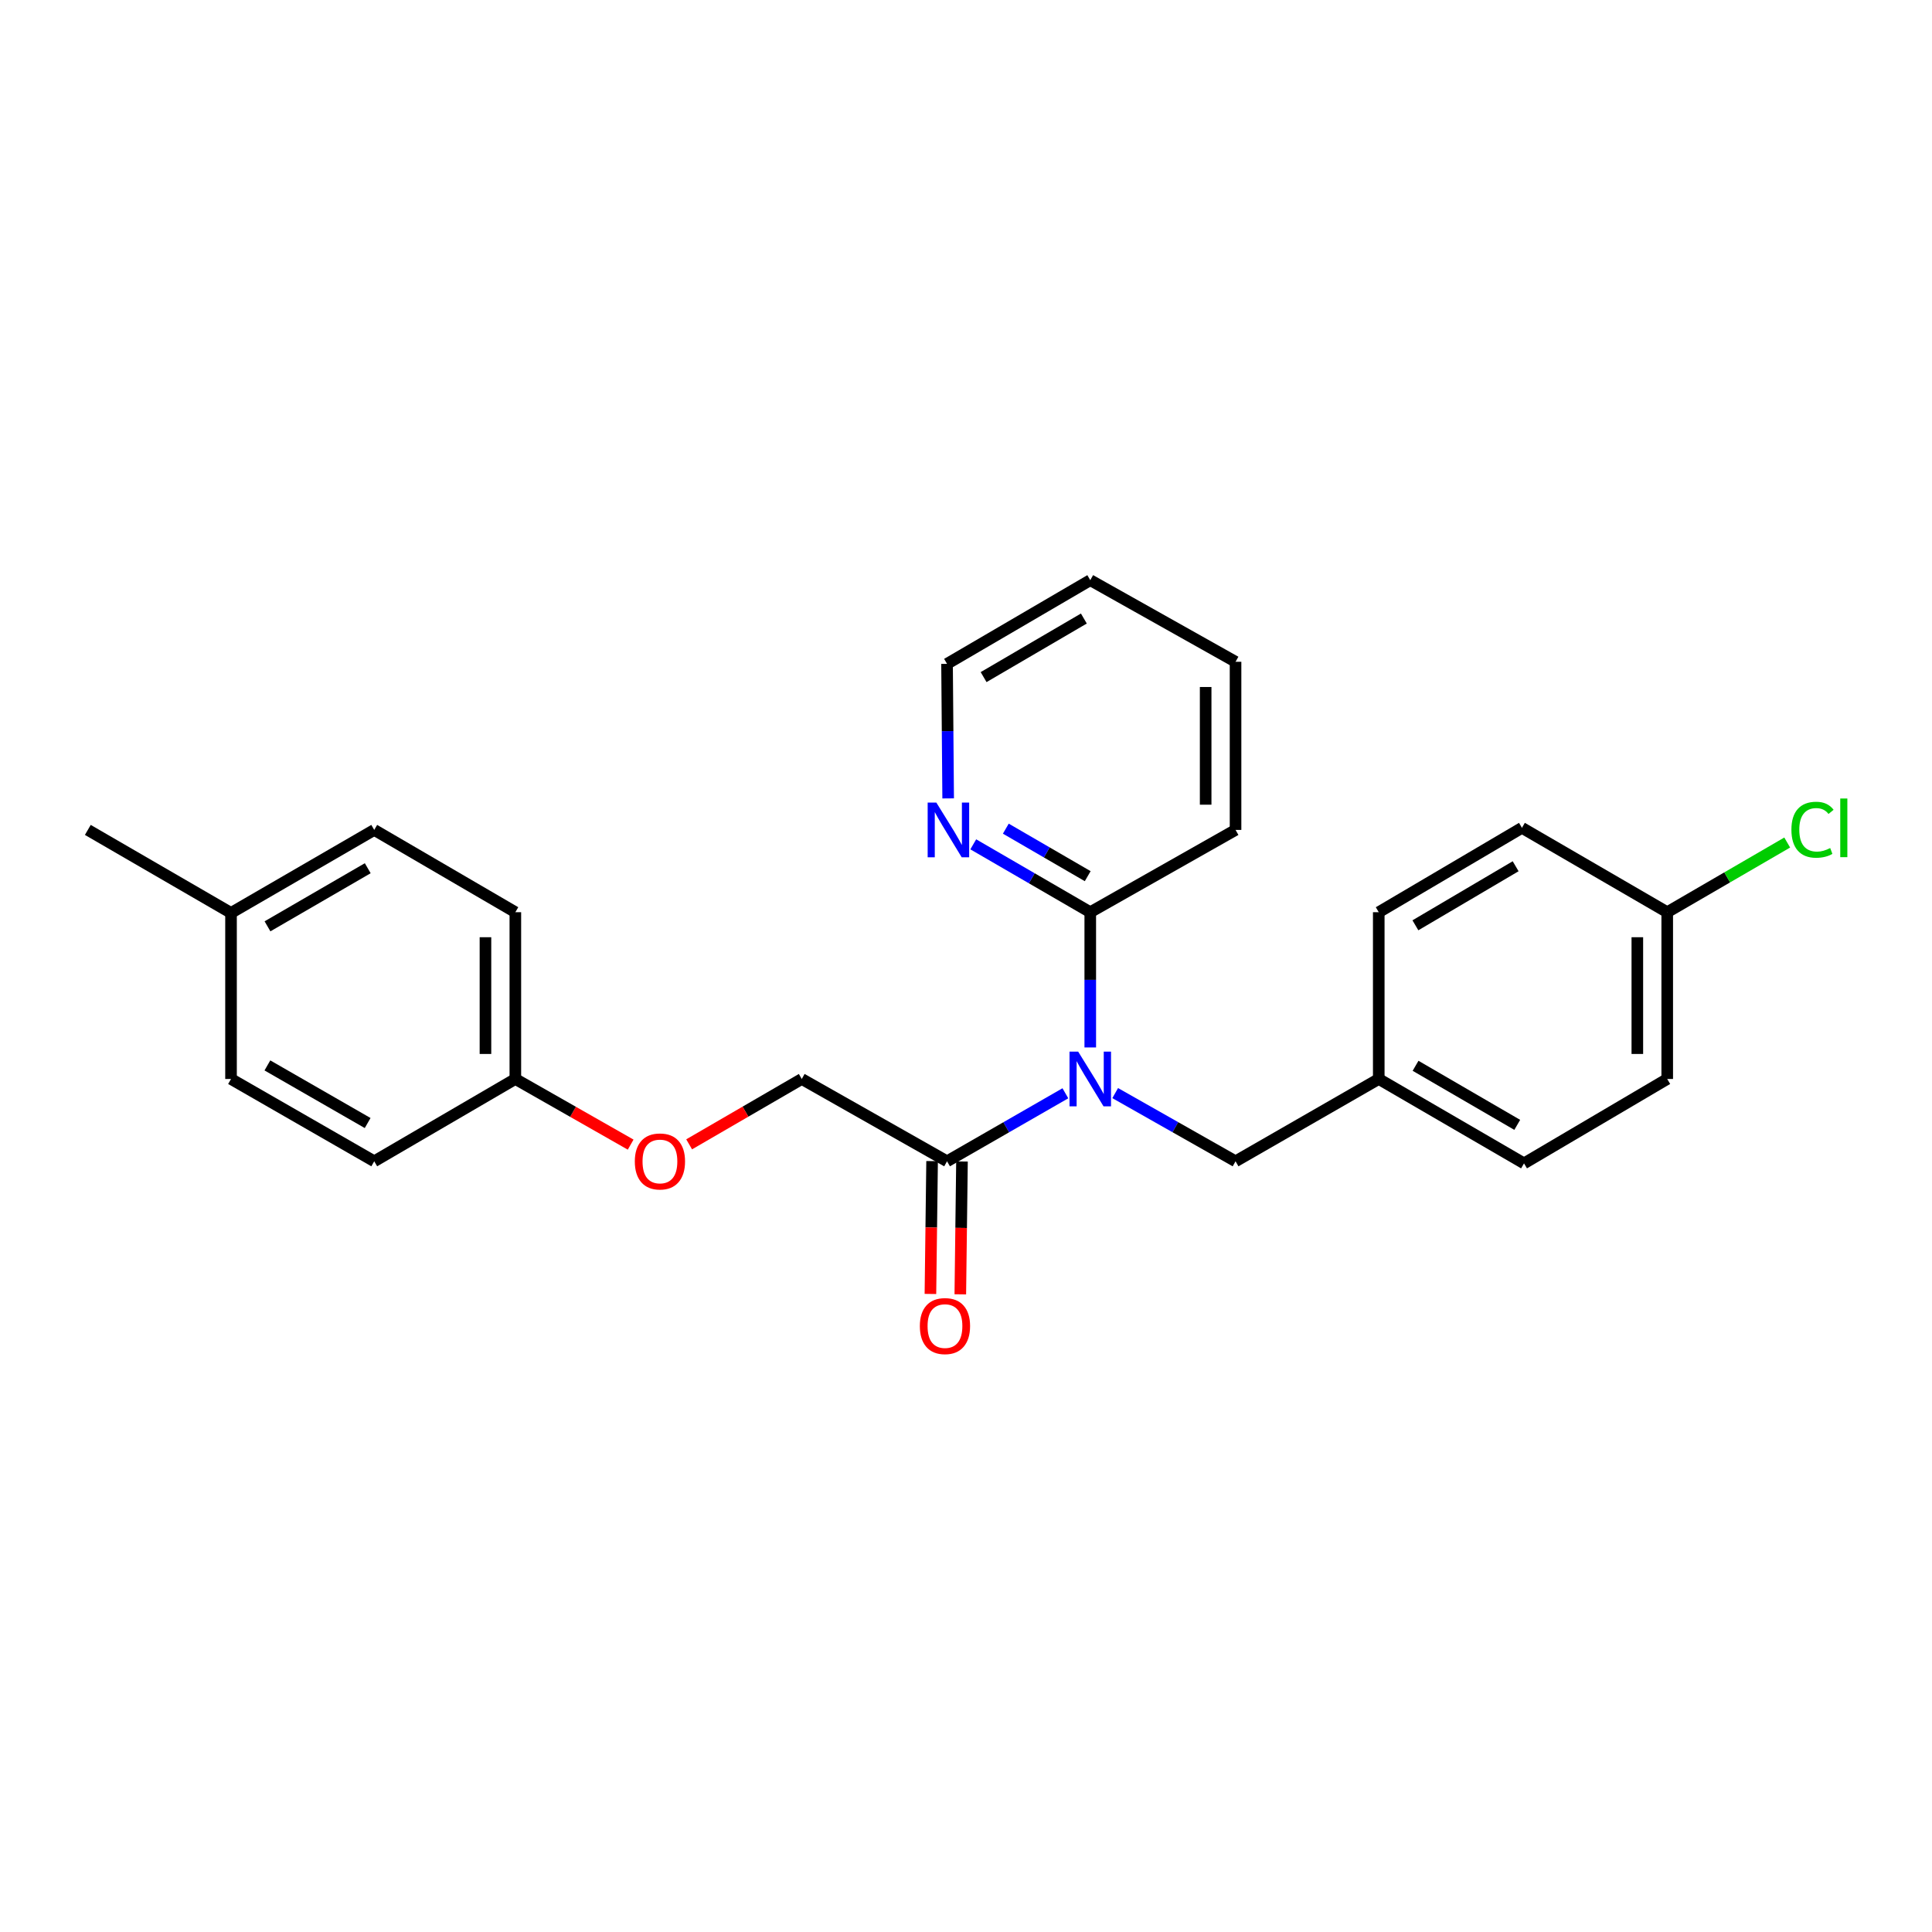 <?xml version='1.0' encoding='iso-8859-1'?>
<svg version='1.1' baseProfile='full'
              xmlns='http://www.w3.org/2000/svg'
                      xmlns:rdkit='http://www.rdkit.org/xml'
                      xmlns:xlink='http://www.w3.org/1999/xlink'
                  xml:space='preserve'
width='1000px' height='1000px' viewBox='0 0 1000 1000'>
<!-- END OF HEADER -->
<rect style='opacity:1.0;fill:#FFFFFF;stroke:none' width='1000' height='1000' x='0' y='0'> </rect>
<path class='bond-0' d='M 551.441,565.879 L 520.814,583.481' style='fill:none;fill-rule:evenodd;stroke:#0000FF;stroke-width:6px;stroke-linecap:butt;stroke-linejoin:miter;stroke-opacity:1' />
<path class='bond-0' d='M 520.814,583.481 L 490.187,601.083' style='fill:none;fill-rule:evenodd;stroke:#000000;stroke-width:6px;stroke-linecap:butt;stroke-linejoin:miter;stroke-opacity:1' />
<path class='bond-1' d='M 564.319,542.16 L 564.319,507.159' style='fill:none;fill-rule:evenodd;stroke:#0000FF;stroke-width:6px;stroke-linecap:butt;stroke-linejoin:miter;stroke-opacity:1' />
<path class='bond-1' d='M 564.319,507.159 L 564.319,472.158' style='fill:none;fill-rule:evenodd;stroke:#000000;stroke-width:6px;stroke-linecap:butt;stroke-linejoin:miter;stroke-opacity:1' />
<path class='bond-2' d='M 577.22,565.787 L 608.368,583.435' style='fill:none;fill-rule:evenodd;stroke:#0000FF;stroke-width:6px;stroke-linecap:butt;stroke-linejoin:miter;stroke-opacity:1' />
<path class='bond-2' d='M 608.368,583.435 L 639.517,601.083' style='fill:none;fill-rule:evenodd;stroke:#000000;stroke-width:6px;stroke-linecap:butt;stroke-linejoin:miter;stroke-opacity:1' />
<path class='bond-4' d='M 490.187,601.083 L 414.989,558.478' style='fill:none;fill-rule:evenodd;stroke:#000000;stroke-width:6px;stroke-linecap:butt;stroke-linejoin:miter;stroke-opacity:1' />
<path class='bond-5' d='M 482.452,600.986 L 482.018,635.366' style='fill:none;fill-rule:evenodd;stroke:#000000;stroke-width:6px;stroke-linecap:butt;stroke-linejoin:miter;stroke-opacity:1' />
<path class='bond-5' d='M 482.018,635.366 L 481.585,669.746' style='fill:none;fill-rule:evenodd;stroke:#FF0000;stroke-width:6px;stroke-linecap:butt;stroke-linejoin:miter;stroke-opacity:1' />
<path class='bond-5' d='M 497.922,601.181 L 497.488,635.561' style='fill:none;fill-rule:evenodd;stroke:#000000;stroke-width:6px;stroke-linecap:butt;stroke-linejoin:miter;stroke-opacity:1' />
<path class='bond-5' d='M 497.488,635.561 L 497.055,669.941' style='fill:none;fill-rule:evenodd;stroke:#FF0000;stroke-width:6px;stroke-linecap:butt;stroke-linejoin:miter;stroke-opacity:1' />
<path class='bond-3' d='M 564.319,472.158 L 534.04,454.591' style='fill:none;fill-rule:evenodd;stroke:#000000;stroke-width:6px;stroke-linecap:butt;stroke-linejoin:miter;stroke-opacity:1' />
<path class='bond-3' d='M 534.04,454.591 L 503.762,437.023' style='fill:none;fill-rule:evenodd;stroke:#0000FF;stroke-width:6px;stroke-linecap:butt;stroke-linejoin:miter;stroke-opacity:1' />
<path class='bond-3' d='M 562.999,453.506 L 541.805,441.209' style='fill:none;fill-rule:evenodd;stroke:#000000;stroke-width:6px;stroke-linecap:butt;stroke-linejoin:miter;stroke-opacity:1' />
<path class='bond-3' d='M 541.805,441.209 L 520.61,428.912' style='fill:none;fill-rule:evenodd;stroke:#0000FF;stroke-width:6px;stroke-linecap:butt;stroke-linejoin:miter;stroke-opacity:1' />
<path class='bond-20' d='M 564.319,472.158 L 639.517,429.561' style='fill:none;fill-rule:evenodd;stroke:#000000;stroke-width:6px;stroke-linecap:butt;stroke-linejoin:miter;stroke-opacity:1' />
<path class='bond-7' d='M 639.517,601.083 L 713.64,558.478' style='fill:none;fill-rule:evenodd;stroke:#000000;stroke-width:6px;stroke-linecap:butt;stroke-linejoin:miter;stroke-opacity:1' />
<path class='bond-21' d='M 490.765,413.252 L 490.476,378.431' style='fill:none;fill-rule:evenodd;stroke:#0000FF;stroke-width:6px;stroke-linecap:butt;stroke-linejoin:miter;stroke-opacity:1' />
<path class='bond-21' d='M 490.476,378.431 L 490.187,343.611' style='fill:none;fill-rule:evenodd;stroke:#000000;stroke-width:6px;stroke-linecap:butt;stroke-linejoin:miter;stroke-opacity:1' />
<path class='bond-6' d='M 414.989,558.478 L 385.845,575.392' style='fill:none;fill-rule:evenodd;stroke:#000000;stroke-width:6px;stroke-linecap:butt;stroke-linejoin:miter;stroke-opacity:1' />
<path class='bond-6' d='M 385.845,575.392 L 356.701,592.307' style='fill:none;fill-rule:evenodd;stroke:#FF0000;stroke-width:6px;stroke-linecap:butt;stroke-linejoin:miter;stroke-opacity:1' />
<path class='bond-8' d='M 326.426,592.457 L 296.584,575.467' style='fill:none;fill-rule:evenodd;stroke:#FF0000;stroke-width:6px;stroke-linecap:butt;stroke-linejoin:miter;stroke-opacity:1' />
<path class='bond-8' d='M 296.584,575.467 L 266.742,558.478' style='fill:none;fill-rule:evenodd;stroke:#000000;stroke-width:6px;stroke-linecap:butt;stroke-linejoin:miter;stroke-opacity:1' />
<path class='bond-12' d='M 713.64,558.478 L 713.64,472.158' style='fill:none;fill-rule:evenodd;stroke:#000000;stroke-width:6px;stroke-linecap:butt;stroke-linejoin:miter;stroke-opacity:1' />
<path class='bond-13' d='M 713.64,558.478 L 788.829,602.158' style='fill:none;fill-rule:evenodd;stroke:#000000;stroke-width:6px;stroke-linecap:butt;stroke-linejoin:miter;stroke-opacity:1' />
<path class='bond-13' d='M 732.69,551.652 L 785.322,582.228' style='fill:none;fill-rule:evenodd;stroke:#000000;stroke-width:6px;stroke-linecap:butt;stroke-linejoin:miter;stroke-opacity:1' />
<path class='bond-14' d='M 266.742,558.478 L 193.701,601.083' style='fill:none;fill-rule:evenodd;stroke:#000000;stroke-width:6px;stroke-linecap:butt;stroke-linejoin:miter;stroke-opacity:1' />
<path class='bond-15' d='M 266.742,558.478 L 266.742,472.158' style='fill:none;fill-rule:evenodd;stroke:#000000;stroke-width:6px;stroke-linecap:butt;stroke-linejoin:miter;stroke-opacity:1' />
<path class='bond-15' d='M 251.271,545.53 L 251.271,485.106' style='fill:none;fill-rule:evenodd;stroke:#000000;stroke-width:6px;stroke-linecap:butt;stroke-linejoin:miter;stroke-opacity:1' />
<path class='bond-9' d='M 862.953,472.158 L 862.953,558.478' style='fill:none;fill-rule:evenodd;stroke:#000000;stroke-width:6px;stroke-linecap:butt;stroke-linejoin:miter;stroke-opacity:1' />
<path class='bond-9' d='M 847.482,485.106 L 847.482,545.53' style='fill:none;fill-rule:evenodd;stroke:#000000;stroke-width:6px;stroke-linecap:butt;stroke-linejoin:miter;stroke-opacity:1' />
<path class='bond-11' d='M 862.953,472.158 L 894.005,454.124' style='fill:none;fill-rule:evenodd;stroke:#000000;stroke-width:6px;stroke-linecap:butt;stroke-linejoin:miter;stroke-opacity:1' />
<path class='bond-11' d='M 894.005,454.124 L 925.057,436.091' style='fill:none;fill-rule:evenodd;stroke:#00CC00;stroke-width:6px;stroke-linecap:butt;stroke-linejoin:miter;stroke-opacity:1' />
<path class='bond-25' d='M 862.953,472.158 L 787.755,428.487' style='fill:none;fill-rule:evenodd;stroke:#000000;stroke-width:6px;stroke-linecap:butt;stroke-linejoin:miter;stroke-opacity:1' />
<path class='bond-10' d='M 119.578,472.527 L 193.701,429.561' style='fill:none;fill-rule:evenodd;stroke:#000000;stroke-width:6px;stroke-linecap:butt;stroke-linejoin:miter;stroke-opacity:1' />
<path class='bond-10' d='M 138.455,479.467 L 190.342,449.391' style='fill:none;fill-rule:evenodd;stroke:#000000;stroke-width:6px;stroke-linecap:butt;stroke-linejoin:miter;stroke-opacity:1' />
<path class='bond-22' d='M 119.578,472.527 L 45.455,429.561' style='fill:none;fill-rule:evenodd;stroke:#000000;stroke-width:6px;stroke-linecap:butt;stroke-linejoin:miter;stroke-opacity:1' />
<path class='bond-27' d='M 119.578,472.527 L 119.578,558.478' style='fill:none;fill-rule:evenodd;stroke:#000000;stroke-width:6px;stroke-linecap:butt;stroke-linejoin:miter;stroke-opacity:1' />
<path class='bond-17' d='M 713.64,472.158 L 787.755,428.487' style='fill:none;fill-rule:evenodd;stroke:#000000;stroke-width:6px;stroke-linecap:butt;stroke-linejoin:miter;stroke-opacity:1' />
<path class='bond-17' d='M 732.611,478.936 L 784.492,448.366' style='fill:none;fill-rule:evenodd;stroke:#000000;stroke-width:6px;stroke-linecap:butt;stroke-linejoin:miter;stroke-opacity:1' />
<path class='bond-16' d='M 788.829,602.158 L 862.953,558.478' style='fill:none;fill-rule:evenodd;stroke:#000000;stroke-width:6px;stroke-linecap:butt;stroke-linejoin:miter;stroke-opacity:1' />
<path class='bond-19' d='M 193.701,601.083 L 119.578,558.478' style='fill:none;fill-rule:evenodd;stroke:#000000;stroke-width:6px;stroke-linecap:butt;stroke-linejoin:miter;stroke-opacity:1' />
<path class='bond-19' d='M 190.293,581.279 L 138.406,551.455' style='fill:none;fill-rule:evenodd;stroke:#000000;stroke-width:6px;stroke-linecap:butt;stroke-linejoin:miter;stroke-opacity:1' />
<path class='bond-18' d='M 266.742,472.158 L 193.701,429.561' style='fill:none;fill-rule:evenodd;stroke:#000000;stroke-width:6px;stroke-linecap:butt;stroke-linejoin:miter;stroke-opacity:1' />
<path class='bond-23' d='M 639.517,429.561 L 639.517,342.536' style='fill:none;fill-rule:evenodd;stroke:#000000;stroke-width:6px;stroke-linecap:butt;stroke-linejoin:miter;stroke-opacity:1' />
<path class='bond-23' d='M 624.046,416.507 L 624.046,355.59' style='fill:none;fill-rule:evenodd;stroke:#000000;stroke-width:6px;stroke-linecap:butt;stroke-linejoin:miter;stroke-opacity:1' />
<path class='bond-26' d='M 490.187,343.611 L 564.319,300.292' style='fill:none;fill-rule:evenodd;stroke:#000000;stroke-width:6px;stroke-linecap:butt;stroke-linejoin:miter;stroke-opacity:1' />
<path class='bond-26' d='M 509.112,350.471 L 561.005,320.147' style='fill:none;fill-rule:evenodd;stroke:#000000;stroke-width:6px;stroke-linecap:butt;stroke-linejoin:miter;stroke-opacity:1' />
<path class='bond-24' d='M 639.517,342.536 L 564.319,300.292' style='fill:none;fill-rule:evenodd;stroke:#000000;stroke-width:6px;stroke-linecap:butt;stroke-linejoin:miter;stroke-opacity:1' />
<path  class='atom-0' d='M 558.059 544.318
L 567.339 559.318
Q 568.259 560.798, 569.739 563.478
Q 571.219 566.158, 571.299 566.318
L 571.299 544.318
L 575.059 544.318
L 575.059 572.638
L 571.179 572.638
L 561.219 556.238
Q 560.059 554.318, 558.819 552.118
Q 557.619 549.918, 557.259 549.238
L 557.259 572.638
L 553.579 572.638
L 553.579 544.318
L 558.059 544.318
' fill='#0000FF'/>
<path  class='atom-4' d='M 484.64 415.401
L 493.92 430.401
Q 494.84 431.881, 496.32 434.561
Q 497.8 437.241, 497.88 437.401
L 497.88 415.401
L 501.64 415.401
L 501.64 443.721
L 497.76 443.721
L 487.8 427.321
Q 486.64 425.401, 485.4 423.201
Q 484.2 421.001, 483.84 420.321
L 483.84 443.721
L 480.16 443.721
L 480.16 415.401
L 484.64 415.401
' fill='#0000FF'/>
<path  class='atom-6' d='M 476.112 686.374
Q 476.112 679.574, 479.472 675.774
Q 482.832 671.974, 489.112 671.974
Q 495.392 671.974, 498.752 675.774
Q 502.112 679.574, 502.112 686.374
Q 502.112 693.254, 498.712 697.174
Q 495.312 701.054, 489.112 701.054
Q 482.872 701.054, 479.472 697.174
Q 476.112 693.294, 476.112 686.374
M 489.112 697.854
Q 493.432 697.854, 495.752 694.974
Q 498.112 692.054, 498.112 686.374
Q 498.112 680.814, 495.752 678.014
Q 493.432 675.174, 489.112 675.174
Q 484.792 675.174, 482.432 677.974
Q 480.112 680.774, 480.112 686.374
Q 480.112 692.094, 482.432 694.974
Q 484.792 697.854, 489.112 697.854
' fill='#FF0000'/>
<path  class='atom-7' d='M 328.579 601.163
Q 328.579 594.363, 331.939 590.563
Q 335.299 586.763, 341.579 586.763
Q 347.859 586.763, 351.219 590.563
Q 354.579 594.363, 354.579 601.163
Q 354.579 608.043, 351.179 611.963
Q 347.779 615.843, 341.579 615.843
Q 335.339 615.843, 331.939 611.963
Q 328.579 608.083, 328.579 601.163
M 341.579 612.643
Q 345.899 612.643, 348.219 609.763
Q 350.579 606.843, 350.579 601.163
Q 350.579 595.603, 348.219 592.803
Q 345.899 589.963, 341.579 589.963
Q 337.259 589.963, 334.899 592.763
Q 332.579 595.563, 332.579 601.163
Q 332.579 606.883, 334.899 609.763
Q 337.259 612.643, 341.579 612.643
' fill='#FF0000'/>
<path  class='atom-12' d='M 927.231 429.467
Q 927.231 422.427, 930.511 418.747
Q 933.831 415.027, 940.111 415.027
Q 945.951 415.027, 949.071 419.147
L 946.431 421.307
Q 944.151 418.307, 940.111 418.307
Q 935.831 418.307, 933.551 421.187
Q 931.311 424.027, 931.311 429.467
Q 931.311 435.067, 933.631 437.947
Q 935.991 440.827, 940.551 440.827
Q 943.671 440.827, 947.311 438.947
L 948.431 441.947
Q 946.951 442.907, 944.711 443.467
Q 942.471 444.027, 939.991 444.027
Q 933.831 444.027, 930.511 440.267
Q 927.231 436.507, 927.231 429.467
' fill='#00CC00'/>
<path  class='atom-12' d='M 952.511 413.307
L 956.191 413.307
L 956.191 443.667
L 952.511 443.667
L 952.511 413.307
' fill='#00CC00'/>
</svg>
